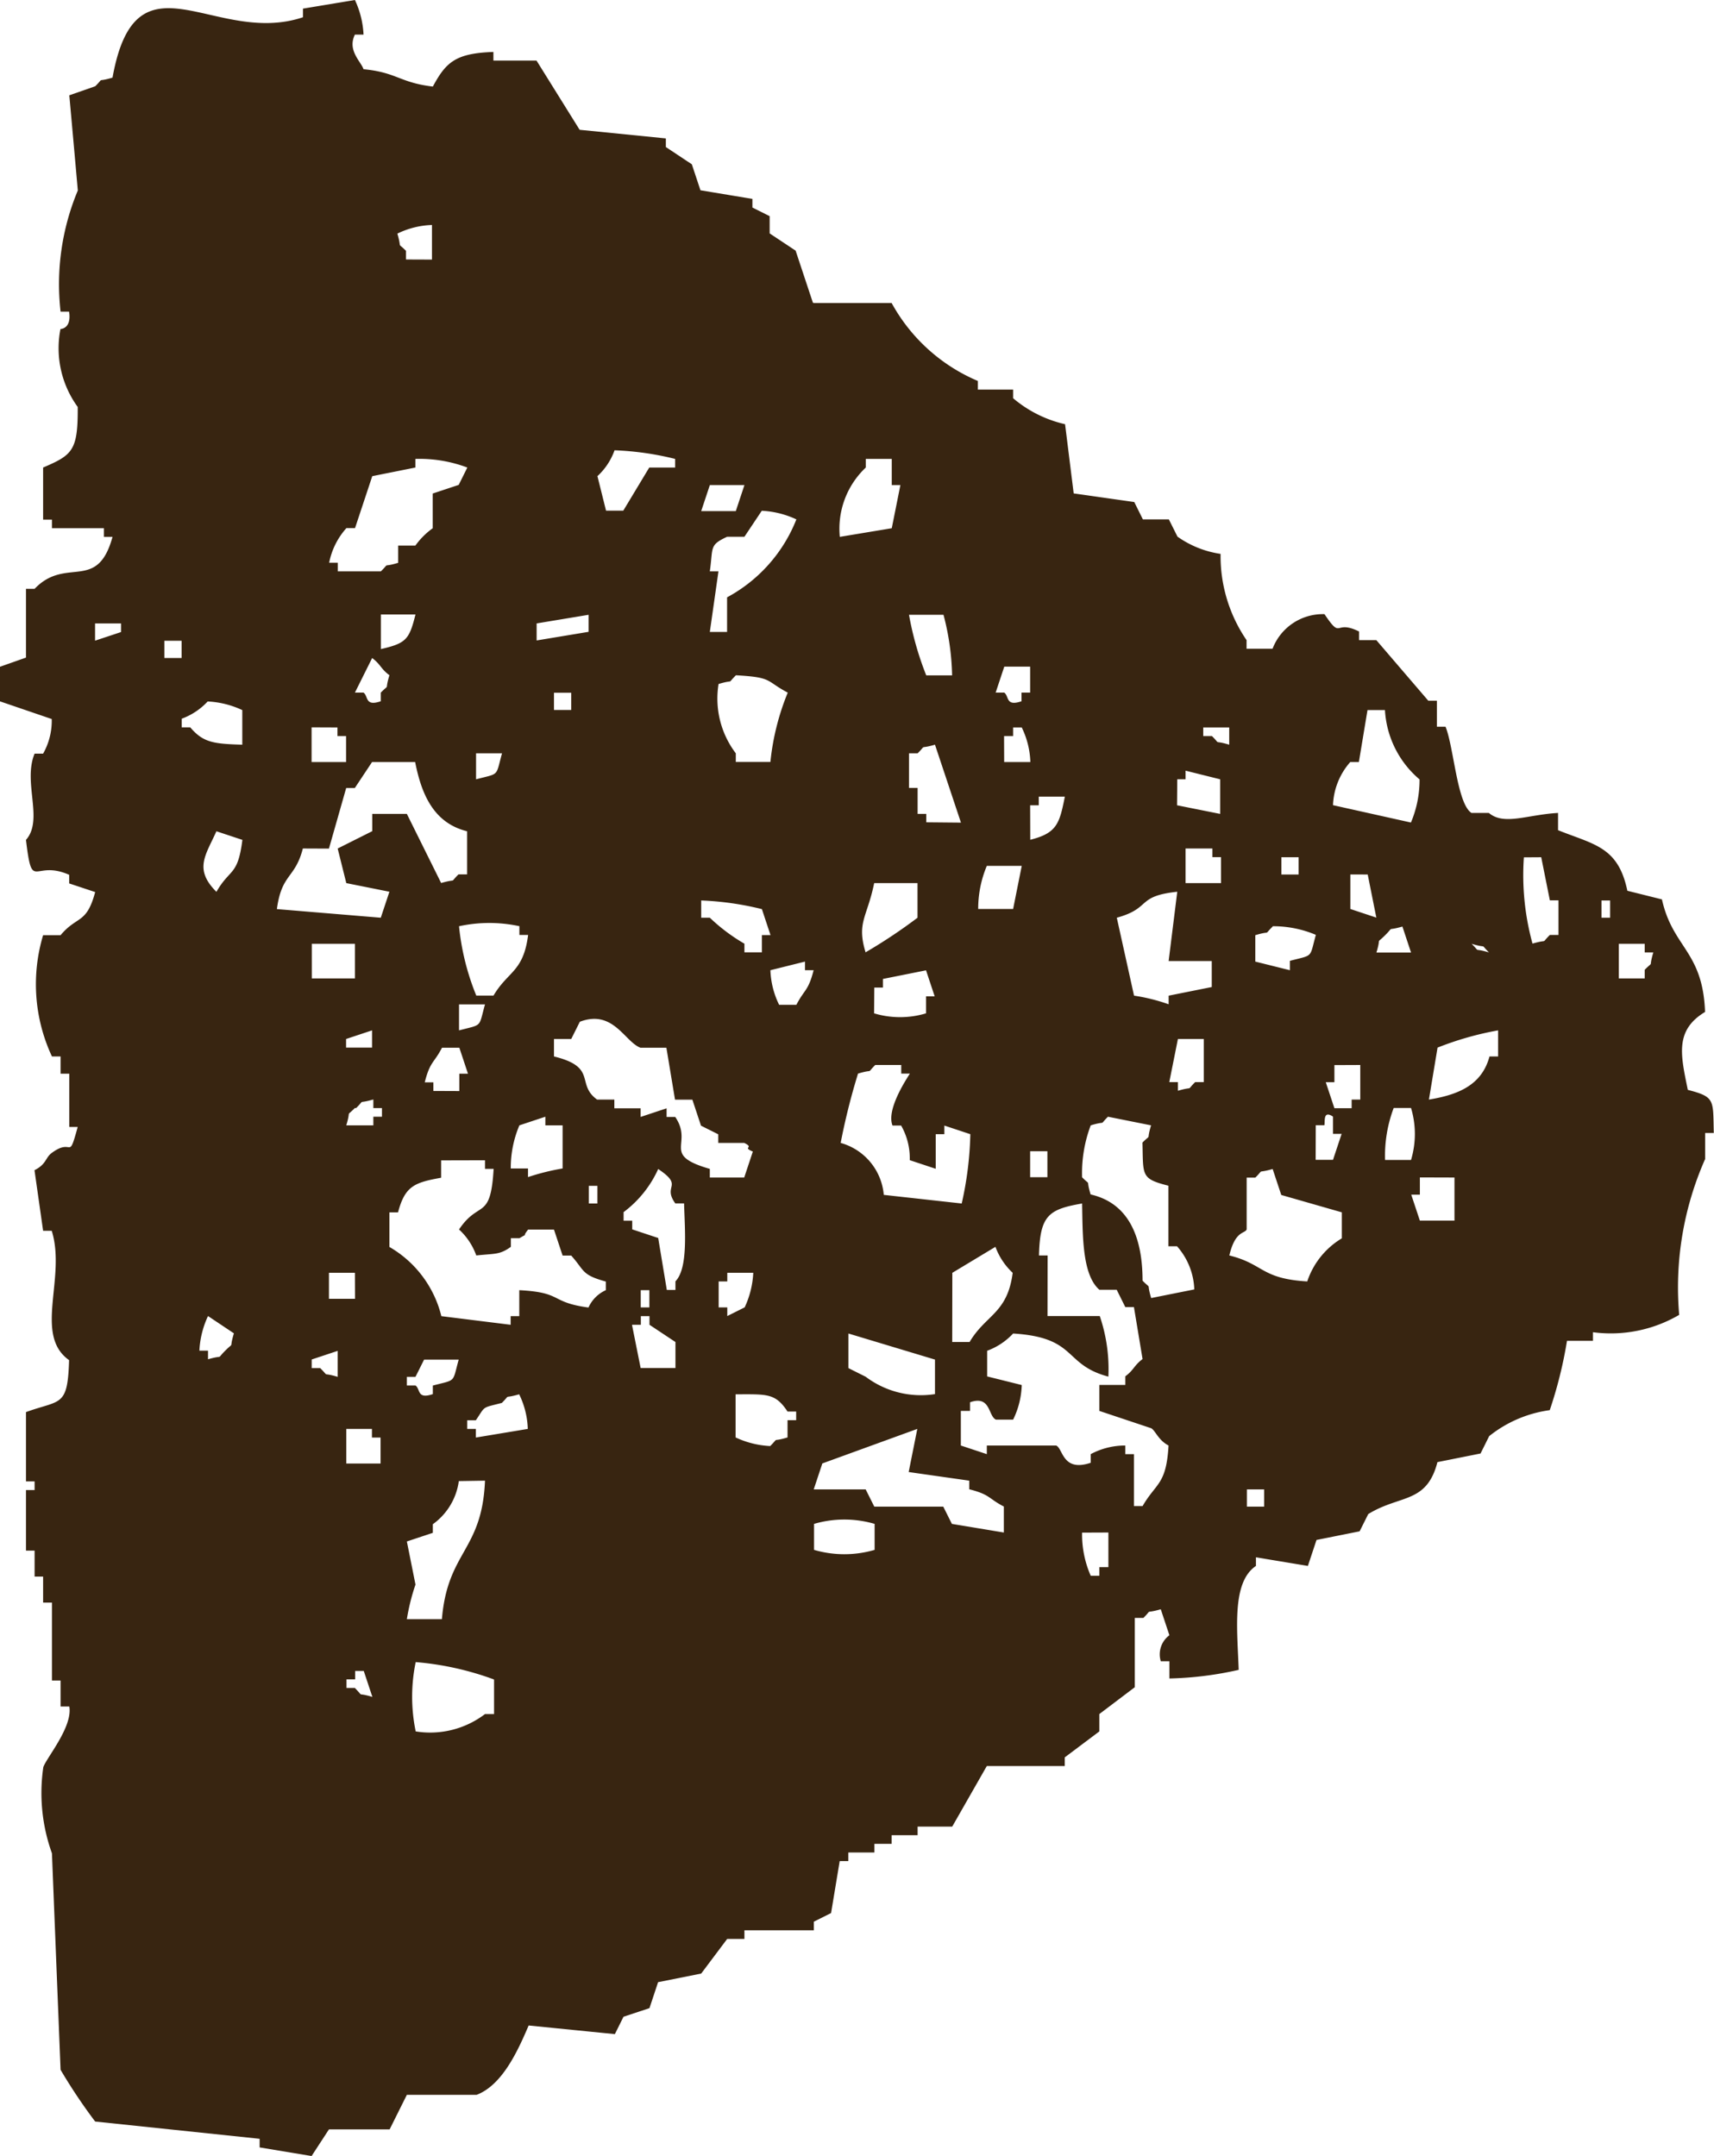 <svg xmlns="http://www.w3.org/2000/svg" xmlns:xlink="http://www.w3.org/1999/xlink" width="15.903" height="20" viewBox="0 0 15.903 20">
  <defs>
    <clipPath id="clip-path">
      <rect id="長方形_13975" data-name="長方形 13975" width="15.903" height="20" fill="#382511"/>
    </clipPath>
  </defs>
  <g id="グループ_16226" data-name="グループ 16226" transform="translate(0 0)">
    <g id="グループ_16225" data-name="グループ 16225" transform="translate(0 0)" clip-path="url(#clip-path)">
      <path id="パス_163024" data-name="パス 163024" d="M7.55,2.811h.723a1.641,1.641,0,0,0,.8.723v.08H9.4v.08a1.132,1.132,0,0,0,.482.241l.08.642.562.08.08.161h.241l.08.16a.923.923,0,0,0,.4.16,1.38,1.38,0,0,0,.241.8v.08h.241a.5.5,0,0,1,.482-.321c.166.247.086.045.321.161v.08h.16l.482.562h.08v.241h.08c.077.189.107.716.241.8h.161c.141.119.355.016.642,0v.16c.336.135.558.153.643.562l.321.08c.1.451.379.477.4,1.044-.283.171-.226.4-.16.723.257.066.233.094.241.4h-.08v.241a2.942,2.942,0,0,0-.241,1.446,1.257,1.257,0,0,1-.8.161v.08h-.241a4,4,0,0,1-.16.643,1.146,1.146,0,0,0-.562.241l-.08.161-.4.08c-.1.388-.347.3-.642.482l-.08.16-.4.08-.08.241-.482-.08v.08c-.226.152-.173.587-.16.964a3.2,3.2,0,0,1-.643.08v-.16h-.08a.22.22,0,0,1,.08-.241l-.08-.241c-.162.046-.07-.01-.161.08h-.08v.643L10.2,15.9v.161l-.321.241v.08H9.156l-.321.562H8.514v.08H8.273v.08h-.16v.08H7.871v.08h-.08l-.08.482-.16.08v.08H6.907v.08h-.16l-.241.321-.4.08-.08.241-.241.08-.08.161-.8-.08c-.1.234-.243.551-.482.643H3.775l-.16.321H3.052L2.891,20l-.482-.08v-.08l-1.526-.16A5.094,5.094,0,0,1,.562,19.2q-.04-1-.08-2.008a1.651,1.651,0,0,1-.08-.8c.031-.089.274-.374.241-.562H.562v-.241H.482v-.723H.4v-.241H.321v-.241H.241v-.562h.08v-.08H.241v-.643c.321-.117.387-.041.4-.482-.331-.234-.025-.763-.161-1.2H.4l-.08-.562c.112-.056.1-.116.16-.16.2-.148.151.087.241-.241H.643V9.96H.562V9.8H.482A1.583,1.583,0,0,1,.4,8.675H.562c.154-.184.241-.1.321-.4l-.241-.08v-.08C.31,7.969.3,8.286.241,7.791c.166-.187-.031-.533.08-.8H.4a.62.62,0,0,0,.08-.321L0,6.506V6.185L.241,6.1V5.462h.08c.293-.306.581.036.723-.482H.964V4.9H.482v-.08H.4V4.337c.273-.117.324-.157.321-.562a.925.925,0,0,1-.16-.723s.105,0,.08-.161H.562a2.252,2.252,0,0,1,.16-1.124Q.683,1.325.643.884L.884.8c.091-.091,0-.032.16-.08C1.263-.495,1.991.435,2.811.16V.08L3.293,0a.848.848,0,0,1,.08.321h-.08c-.072.146.055.248.08.321.311.03.333.124.643.161.122-.226.21-.309.562-.321v.08h.4l.4.642.8.08v.08l.241.16.08.241.482.08v.08l.16.08v.16l.241.16.16.482m-3.775-.4v-.08c-.09-.091-.034,0-.08-.16a.788.788,0,0,1,.321-.08v.321ZM5.542,4.418a.6.6,0,0,0,.16-.241,2.738,2.738,0,0,1,.562.08v.08H6.024l-.241.4h-.16l-.08-.321M3.534,5.3h-.4v-.08h-.08a.675.675,0,0,1,.16-.321h.08l.16-.482.4-.08v-.08a1.258,1.258,0,0,1,.482.08l-.08.161-.241.08V4.9a.7.7,0,0,0-.161.161h-.16v.16c-.16.048-.069-.011-.161.08m4.5-.964v-.08h.241V4.5h.08l-.08.4-.482.08a.78.78,0,0,1,.241-.643M6.586,4.5h.321l-.08.241H6.506l.08-.241m.08.8h-.08c.032-.223-.008-.243.161-.321h.16l.161-.241a.852.852,0,0,1,.321.08,1.407,1.407,0,0,1-.643.723v.321H6.586q.04-.281.08-.562m-2.811.4c-.058.232-.086.267-.321.321V5.7Zm1.606,0v.161l-.482.08V5.783l.482-.08m3.293,0a2.365,2.365,0,0,1,.08.562H8.594a2.891,2.891,0,0,1-.16-.562Zm-7.631.08v.08l-.241.08V5.783Zm.562.321h-.16v-.16h.16Zm1.928.16c-.048.16.011.069-.08.161v.08c-.149.051-.114-.047-.16-.08h-.08l.16-.321c.082.062.079.1.161.16m5.944-.08v.241h-.08v.08c-.149.051-.114-.047-.16-.08h-.08l.08-.241Zm-2.731.08c.346.019.272.05.482.161a2.3,2.3,0,0,0-.161.643H6.827v-.08a.84.84,0,0,1-.16-.643c.16-.048.069.011.16-.08M5.3,6.586h-.16v-.16H5.3Zm-3.534.161h-.08v-.08a.622.622,0,0,0,.241-.16.852.852,0,0,1,.321.08v.321c-.265-.008-.362-.019-.482-.16m11.084-.161a.909.909,0,0,0,.321.643,1.014,1.014,0,0,1-.08.4l-.723-.161a.639.639,0,0,1,.16-.4h.08l.08-.482Zm-9.719.161v.08h.08v.241H2.891V6.747Zm6.185.08H9.4v-.08h.08a.788.788,0,0,1,.08.321H9.317Zm1.928,0h-.08v-.08h.241v.16c-.16-.048-.069.011-.16-.08m-2.651.8V7.55h-.08V7.309h-.08V6.988h.08c.091-.09,0-.034.161-.08l.241.723ZM4.658,6.988c-.061.219-.019.183-.241.241V6.988Zm-1.606.884.16-.562h.08l.16-.241h.4c.06.308.177.567.482.642v.4h-.08c-.091.09,0,.034-.161.08L3.775,7.55H3.454v.16l-.321.161.08.321.4.08-.08.241-.964-.08c.045-.333.168-.28.241-.562Zm7.871-.643H11v-.08l.321.08V7.55l-.4-.08ZM9.558,7.47h.08v-.08H9.88c-.05.251-.074.338-.321.4Zm-7.309.321c-.043.338-.114.261-.241.482-.211-.211-.1-.339,0-.562l.241.08m9,.08v.08h.08v.241H11V7.871Zm.8.241h-.16v-.16h.16ZM14.3,7.952q.04.2.08.4h.08v.321h-.08c-.091.09,0,.034-.161.08a2.394,2.394,0,0,1-.08-.8Zm-5.141.08h.321l-.08.4H9.076a1.028,1.028,0,0,1,.08-.4m3.534.08.08.4-.241-.08V8.112Zm-4.177.08v.321a4.872,4.872,0,0,1-.482.321c-.084-.278.014-.321.08-.642Zm2.41.08-.08.643h.4v.241l-.4.08v.08a1.7,1.7,0,0,0-.321-.08l-.16-.723c.326-.09.175-.2.562-.241m-3.855.161.08.241h-.08v.16H6.907v-.08a1.687,1.687,0,0,1-.321-.241h-.08v-.16a2.773,2.773,0,0,1,.562.08m7.871.08h-.08v-.16h.08Zm-10.12.08v.08H4.9c-.044.344-.186.334-.321.562h-.16a2.3,2.3,0,0,1-.16-.643,1.323,1.323,0,0,1,.562,0m6.988,0a1.012,1.012,0,0,1,.4.08c-.061.219-.019.183-.241.241V9l-.321-.08V8.675c.16-.048.069.011.161-.08m1.044.08c.091-.09,0-.034.16-.08l.08.241h-.321c.048-.16-.011-.069.08-.16m-9.558.4h-.4V8.755h.4Zm10.522-.241c-.16-.048-.069.011-.161-.08.16.048.069-.011.161.08m1.445-.08v.08h.08c-.048.16.011.069-.08.161v.08H15.02V8.755Zm-7.791.16V9h.08c-.05.195-.085.176-.16.321H7.229A.791.791,0,0,1,7.148,9l.321-.08m.643.241h.08v-.08l.4-.08.08.241h-.08V9.4a.837.837,0,0,1-.482,0ZM4.5,9.317c-.061.218-.019.183-.241.241V9.317Zm.8.321.08-.16c.31-.117.415.185.562.241h.241l.08.482h.161l.08.241.16.08v.08h.241c.1.048-.025.037.08.08l-.08.241H6.586v-.08c-.458-.132-.149-.227-.321-.482h-.08v-.08l-.241.08v-.08H5.7V10.2h-.16c-.2-.145.008-.3-.4-.4V9.638Zm-2.089.08v-.08l.241-.08v.16ZM13.9,9.558V9.8h-.08c-.071.265-.288.355-.562.4l.08-.482a2.9,2.9,0,0,1,.562-.16m-2.731.08v.4h-.08c-.091.09,0,.034-.16.08v-.08h-.08l.08-.4Zm-7.148.482v-.08h-.08c.049-.195.085-.176.16-.321h.161l.08.241h-.08v.161Zm4.1-.241h.241v.08h.08c-.046.073-.218.338-.161.482h.08a.613.613,0,0,1,.08.321l.241.08v-.321h.08v-.08l.241.08a3.2,3.2,0,0,1-.08.643l-.723-.08a.549.549,0,0,0-.4-.482,6.1,6.1,0,0,1,.161-.643c.16-.048.069.011.16-.08m4.5,0V10.2h-.08v.08h-.16l-.08-.241h.08V9.88Zm-9.317.4c.091-.09,0-.034.16-.08v.08h.08v.08h-.08v.08H3.213c.048-.16-.011-.069.08-.161m9.639,0h.16a.837.837,0,0,1,0,.482h-.241a1.259,1.259,0,0,1,.08-.482m-8.112.161.241-.08v.08h.16v.4a2.141,2.141,0,0,0-.321.08v-.08h-.16a1.012,1.012,0,0,1,.08-.4m5.221.482a1.256,1.256,0,0,1,.08-.482c.16-.048.069.011.16-.08l.4.08c-.048.16.011.069-.08.16.008.307-.016.335.241.4v.562h.08a.636.636,0,0,1,.16.4l-.4.08c-.048-.16.011-.069-.08-.161,0-.429-.144-.723-.482-.8-.048-.16.011-.069-.08-.16m2.169-.482h.08c.008-.032-.015-.143.08-.08v.16h.08l-.08.241h-.161Zm-2.49.482h-.16v-.241h.16ZM4.5,10.763v.08h.08c-.028.486-.135.284-.321.562a.6.6,0,0,1,.16.241c.178-.019.216-.005.321-.08v-.08h.08c.1-.061.009.009.08-.08H5.14l.08.241H5.3c.127.142.093.178.321.241v.08a.32.32,0,0,0-.161.161c-.362-.049-.233-.14-.642-.161v.241h-.08v.08l-.643-.08a1.023,1.023,0,0,0-.482-.642v-.321h.08c.065-.243.15-.276.4-.321v-.161Zm1.767.4h.08c.007.249.039.6-.08.723v.08h-.08l-.08-.482-.241-.08v-.08h-.08v-.08a1.025,1.025,0,0,0,.321-.4c.245.165.034.147.16.321m5.3.241v-.482h.08c.091-.09,0-.034.161-.08l.08.241.562.161v.241a.737.737,0,0,0-.321.4c-.432-.026-.4-.161-.723-.241.055-.232.142-.2.161-.241m1.928-.482v.4h-.321l-.08-.241h.08v-.16Zm-7.952.241h-.08V11h.08Zm4.177.482h-.08c.009-.372.089-.428.4-.482.006.3,0,.66.16.8h.161l.08.161h.08l.08.482c-.082.062-.079.1-.16.16v.08H10.2v.241l.482.161c.039.024.066.111.16.16-.021.366-.114.343-.241.562h-.08v-.482h-.08v-.08a.677.677,0,0,0-.321.08v.08c-.264.089-.256-.134-.321-.16H9.156v.08l-.241-.08v-.321H9v-.08c.194-.068.167.129.241.161H9.4a.777.777,0,0,0,.08-.321l-.321-.08V12.53a.619.619,0,0,0,.241-.16c.6.037.462.288.884.4a1.53,1.53,0,0,0-.08-.562H9.719Zm-.884.161.4-.241a.625.625,0,0,0,.16.241c-.049.378-.249.387-.4.642H8.835Zm-5.542.241H3.052v-.241h.241Zm3.614.08-.16.08v-.08h-.08v-.241h.08v-.08h.241a.852.852,0,0,1-.08.321m-.884,0h-.08v-.16h.08Zm-3.855.241c-.048.16.011.069-.08.16s0,.034-.16.08v-.08h-.08a.852.852,0,0,1,.08-.321l.241.161m3.695-.08h.08v-.08h.08v.08l.241.16v.241H5.944q-.04-.2-.08-.4m2.811.321v.321a.85.85,0,0,1-.643-.161l-.16-.08v-.321l.8.241m-5.7.08h-.08v-.08l.241-.08v.241c-.16-.048-.069.011-.161-.08m1.044.16v.08c-.149.051-.114-.047-.161-.08h-.08v-.08h.08l.08-.16h.321c-.061.219-.019.183-.241.241m.4.482v-.08h-.08v-.08h.08c.092-.135.049-.112.241-.161.091-.09,0-.034.161-.08a.782.782,0,0,1,.08.321l-.482.08m2.892-.241h.08v.08h-.08v.16c-.16.048-.069-.011-.161.08a.852.852,0,0,1-.321-.08v-.4c.292,0,.368-.013.482.16m-3.856.161v.08h.08v.241H3.213v-.321Zm4.177.321.883-.321-.08.4.562.08v.08c.195.049.176.085.321.16v.241l-.482-.08-.08-.16H8.112l-.08-.16H7.55l.08-.241M4.5,13.735c-.027.654-.347.652-.4,1.285H3.775a1.922,1.922,0,0,1,.08-.321l-.08-.4.241-.08v-.08a.589.589,0,0,0,.241-.4Zm7.229.241h-.16v-.16h.16Zm-3.614.16v.241a1,1,0,0,1-.562,0v-.241a1,1,0,0,1,.562,0m2.169.08v.321H10.2v.08h-.08a.953.953,0,0,1-.08-.4Zm-5.7,1.365V15.9H4.5a.84.84,0,0,1-.643.161,1.582,1.582,0,0,1,0-.643,2.752,2.752,0,0,1,.723.16m-1.285.08h-.08v-.08h.08V15.5h.08l.08.241c-.16-.048-.069.011-.16-.08" transform="translate(0 0)" fill="#382511" fill-rule="evenodd"/>
    </g>
  </g>
</svg>
